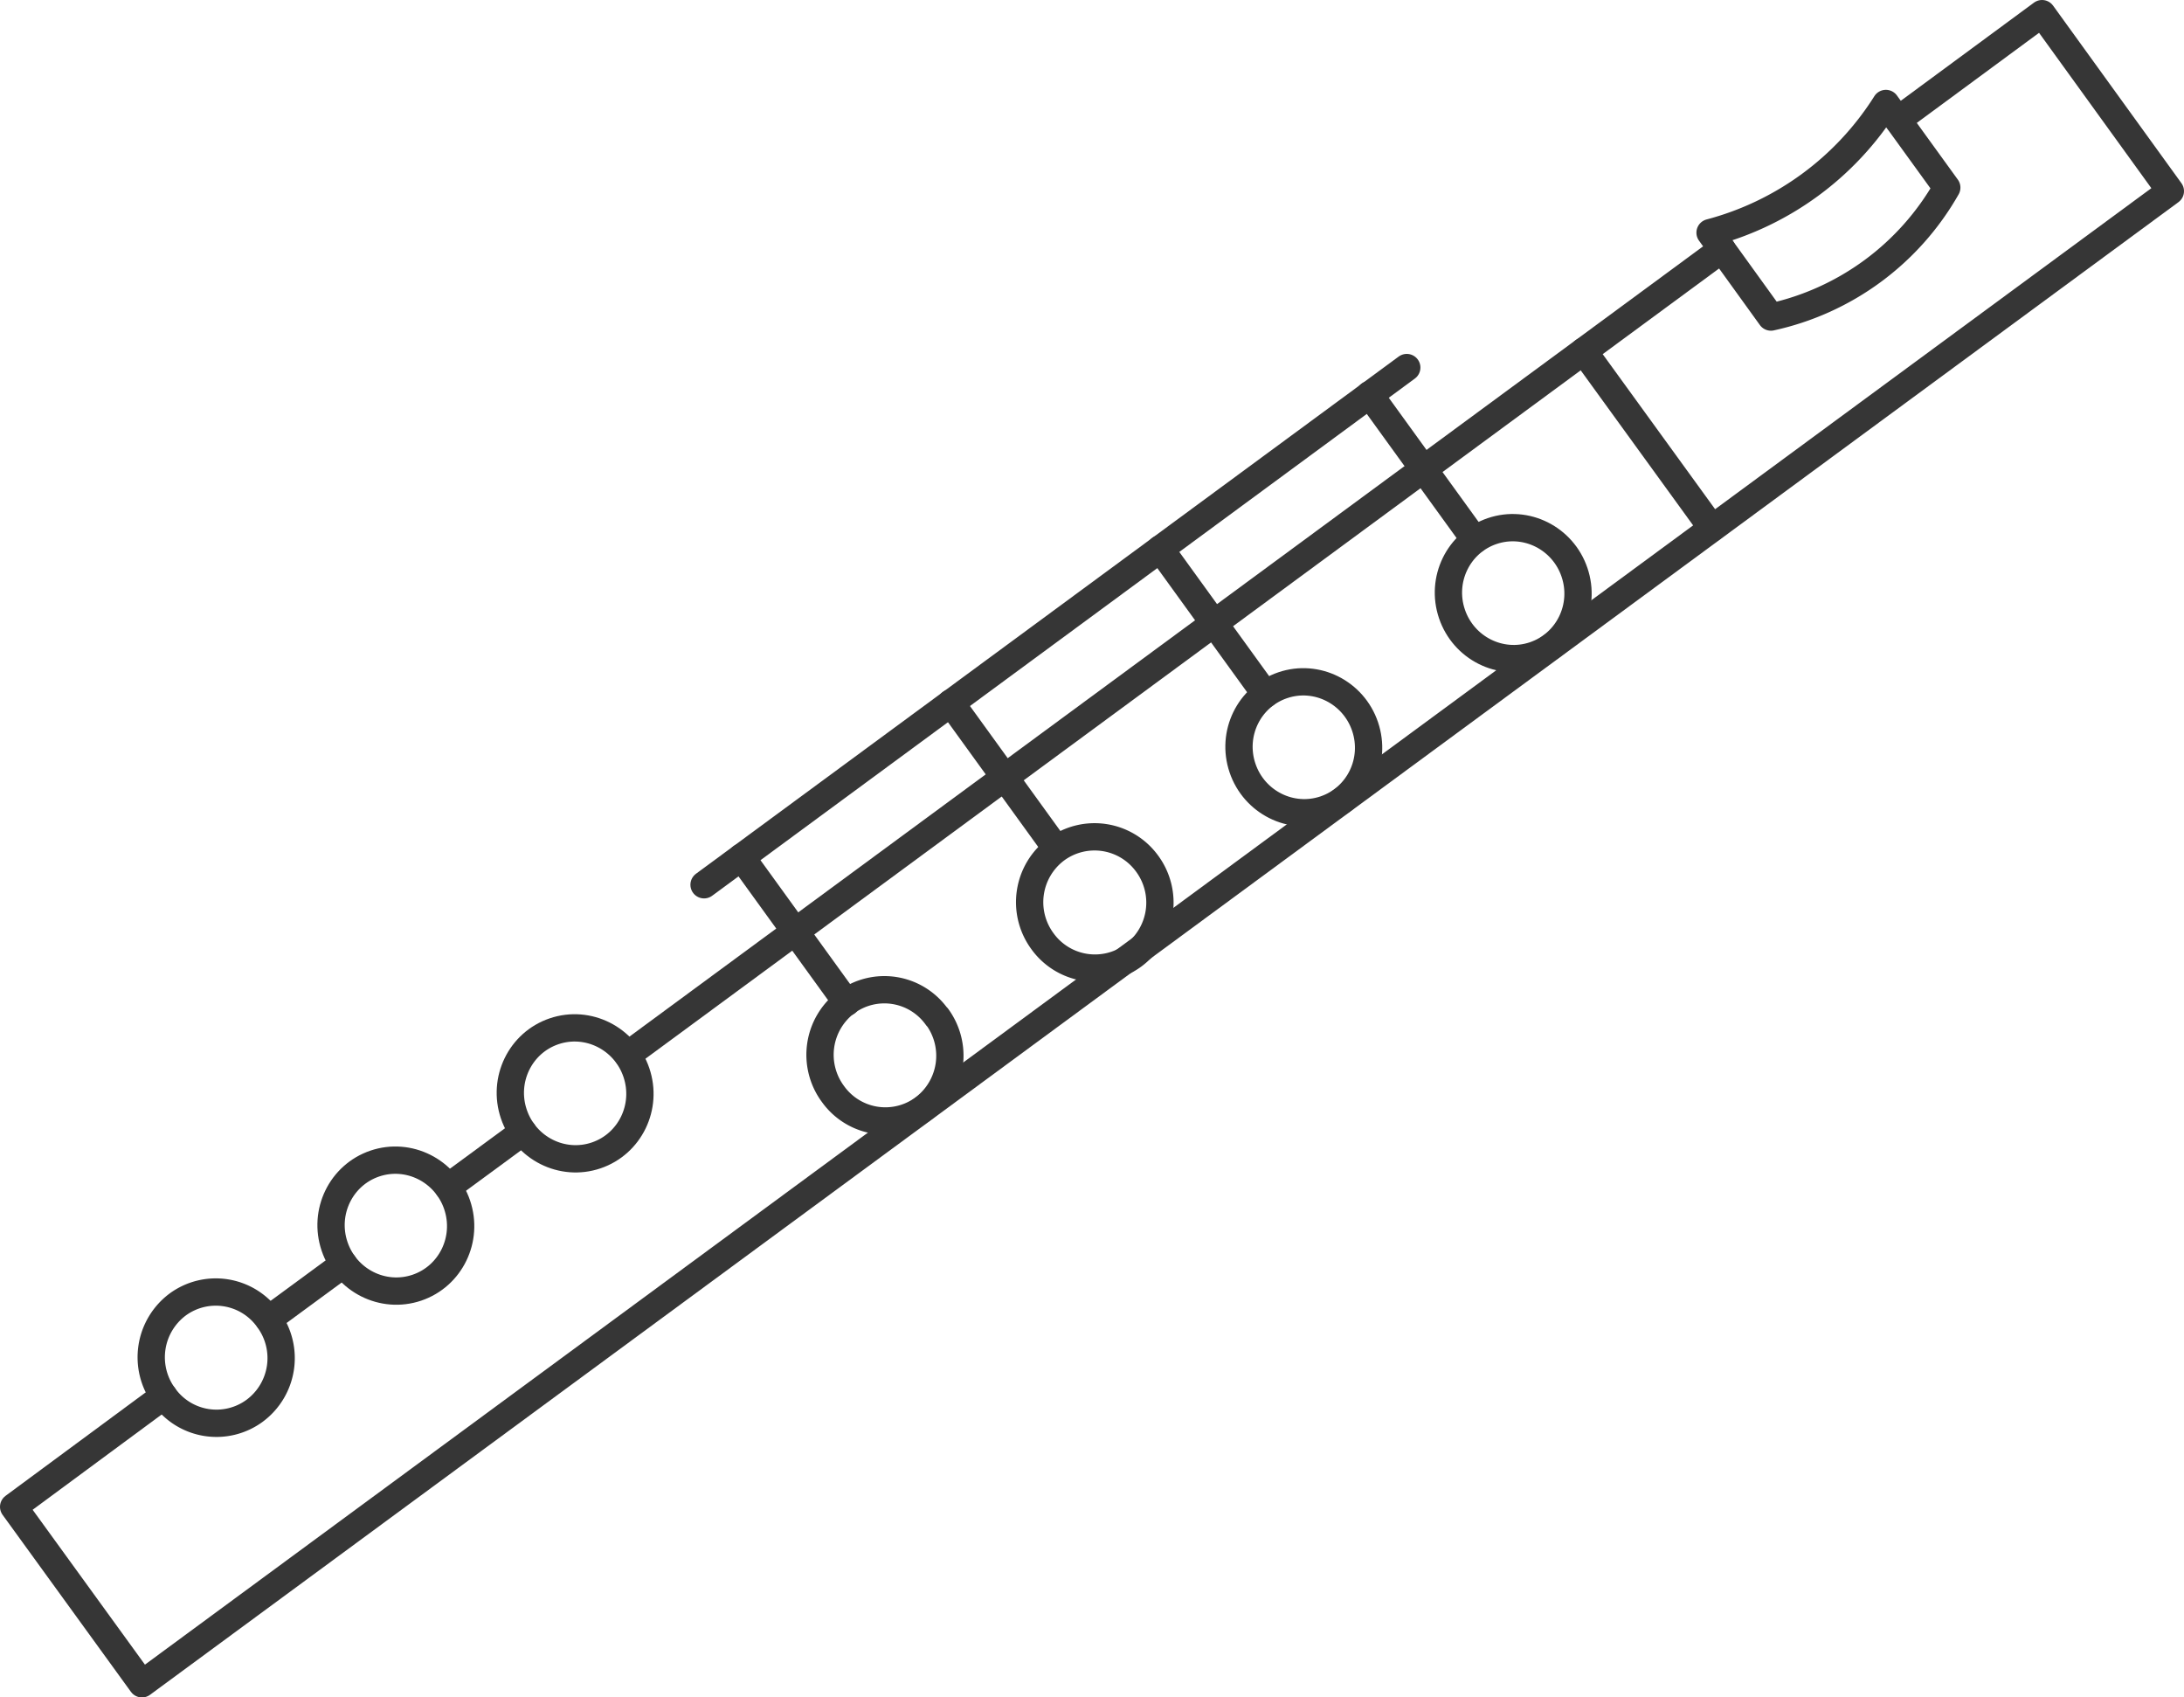 <?xml version="1.0" encoding="UTF-8"?> <svg xmlns="http://www.w3.org/2000/svg" id="Ebene_1" data-name="Ebene 1" viewBox="0 0 80 62.16"><defs><style>.cls-1{fill:none;stroke:#363636;stroke-linecap:round;stroke-linejoin:round;}</style></defs><g id="Gruppe_659" data-name="Gruppe 659"><path id="Pfad_123" data-name="Pfad 123" class="cls-1" d="M69.52,4.39,74.8.5,79.5,7,5.2,61.66.5,55.18,6,51.12"></path><line id="Linie_126" data-name="Linie 126" class="cls-1" x1="22.99" y1="38.63" x2="63.08" y2="9.13"></line><line id="Linie_127" data-name="Linie 127" class="cls-1" x1="16.41" y1="43.47" x2="19.16" y2="41.45"></line><line id="Linie_128" data-name="Linie 128" class="cls-1" x1="9.84" y1="48.31" x2="12.59" y2="46.29"></line><path id="Pfad_124" data-name="Pfad 124" class="cls-1" d="M34.33,37.24a2.41,2.41,0,0,1-.5,3.35,2.36,2.36,0,0,1-3.32-.53A2.41,2.41,0,0,1,31,36.7h0a2.36,2.36,0,0,1,3.32.54Z"></path><path id="Pfad_125" data-name="Pfad 125" class="cls-1" d="M9.83,48.31a2.4,2.4,0,0,1-.5,3.35A2.36,2.36,0,0,1,6,51.12a2.41,2.41,0,0,1,.51-3.35h0A2.36,2.36,0,0,1,9.83,48.31Z"></path><ellipse id="Ellipse_26" data-name="Ellipse 26" class="cls-1" cx="14.5" cy="44.88" rx="2.37" ry="2.4" transform="translate(-13.65 7.04) rotate(-18.74)"></ellipse><ellipse id="Ellipse_27" data-name="Ellipse 27" class="cls-1" cx="21.07" cy="40.04" rx="2.37" ry="2.4" transform="translate(-11.75 8.89) rotate(-18.74)"></ellipse><line id="Linie_129" data-name="Linie 129" class="cls-1" x1="31.01" y1="36.71" x2="27.16" y2="31.39"></line><path id="Pfad_126" data-name="Pfad 126" class="cls-1" d="M42,31.6A2.41,2.41,0,0,1,41.5,35a2.37,2.37,0,0,1-3.32-.54,2.41,2.41,0,0,1,.5-3.35A2.38,2.38,0,0,1,42,31.6Z"></path><line id="Linie_130" data-name="Linie 130" class="cls-1" x1="38.68" y1="31.06" x2="34.83" y2="25.74"></line><ellipse id="Ellipse_28" data-name="Ellipse 28" class="cls-1" cx="47.76" cy="27.36" rx="2.37" ry="2.4" transform="translate(-6.26 16.8) rotate(-18.74)"></ellipse><line id="Linie_131" data-name="Linie 131" class="cls-1" x1="46.35" y1="25.42" x2="42.5" y2="20.1"></line><ellipse id="Ellipse_29" data-name="Ellipse 29" class="cls-1" cx="55.43" cy="21.72" rx="2.37" ry="2.4" transform="translate(-4.04 18.96) rotate(-18.74)"></ellipse><line id="Linie_132" data-name="Linie 132" class="cls-1" x1="54.02" y1="19.77" x2="50.17" y2="14.45"></line><path id="Pfad_127" data-name="Pfad 127" class="cls-1" d="M71.31,6.87,69.08,3.79a10.91,10.91,0,0,1-6.44,4.73l2.23,3.09A9.81,9.81,0,0,0,71.31,6.87Z"></path><line id="Linie_133" data-name="Linie 133" class="cls-1" x1="25.79" y1="32.4" x2="51.53" y2="13.46"></line><line id="Linie_134" data-name="Linie 134" class="cls-1" x1="58.01" y1="12.86" x2="62.71" y2="19.34"></line></g></svg> 